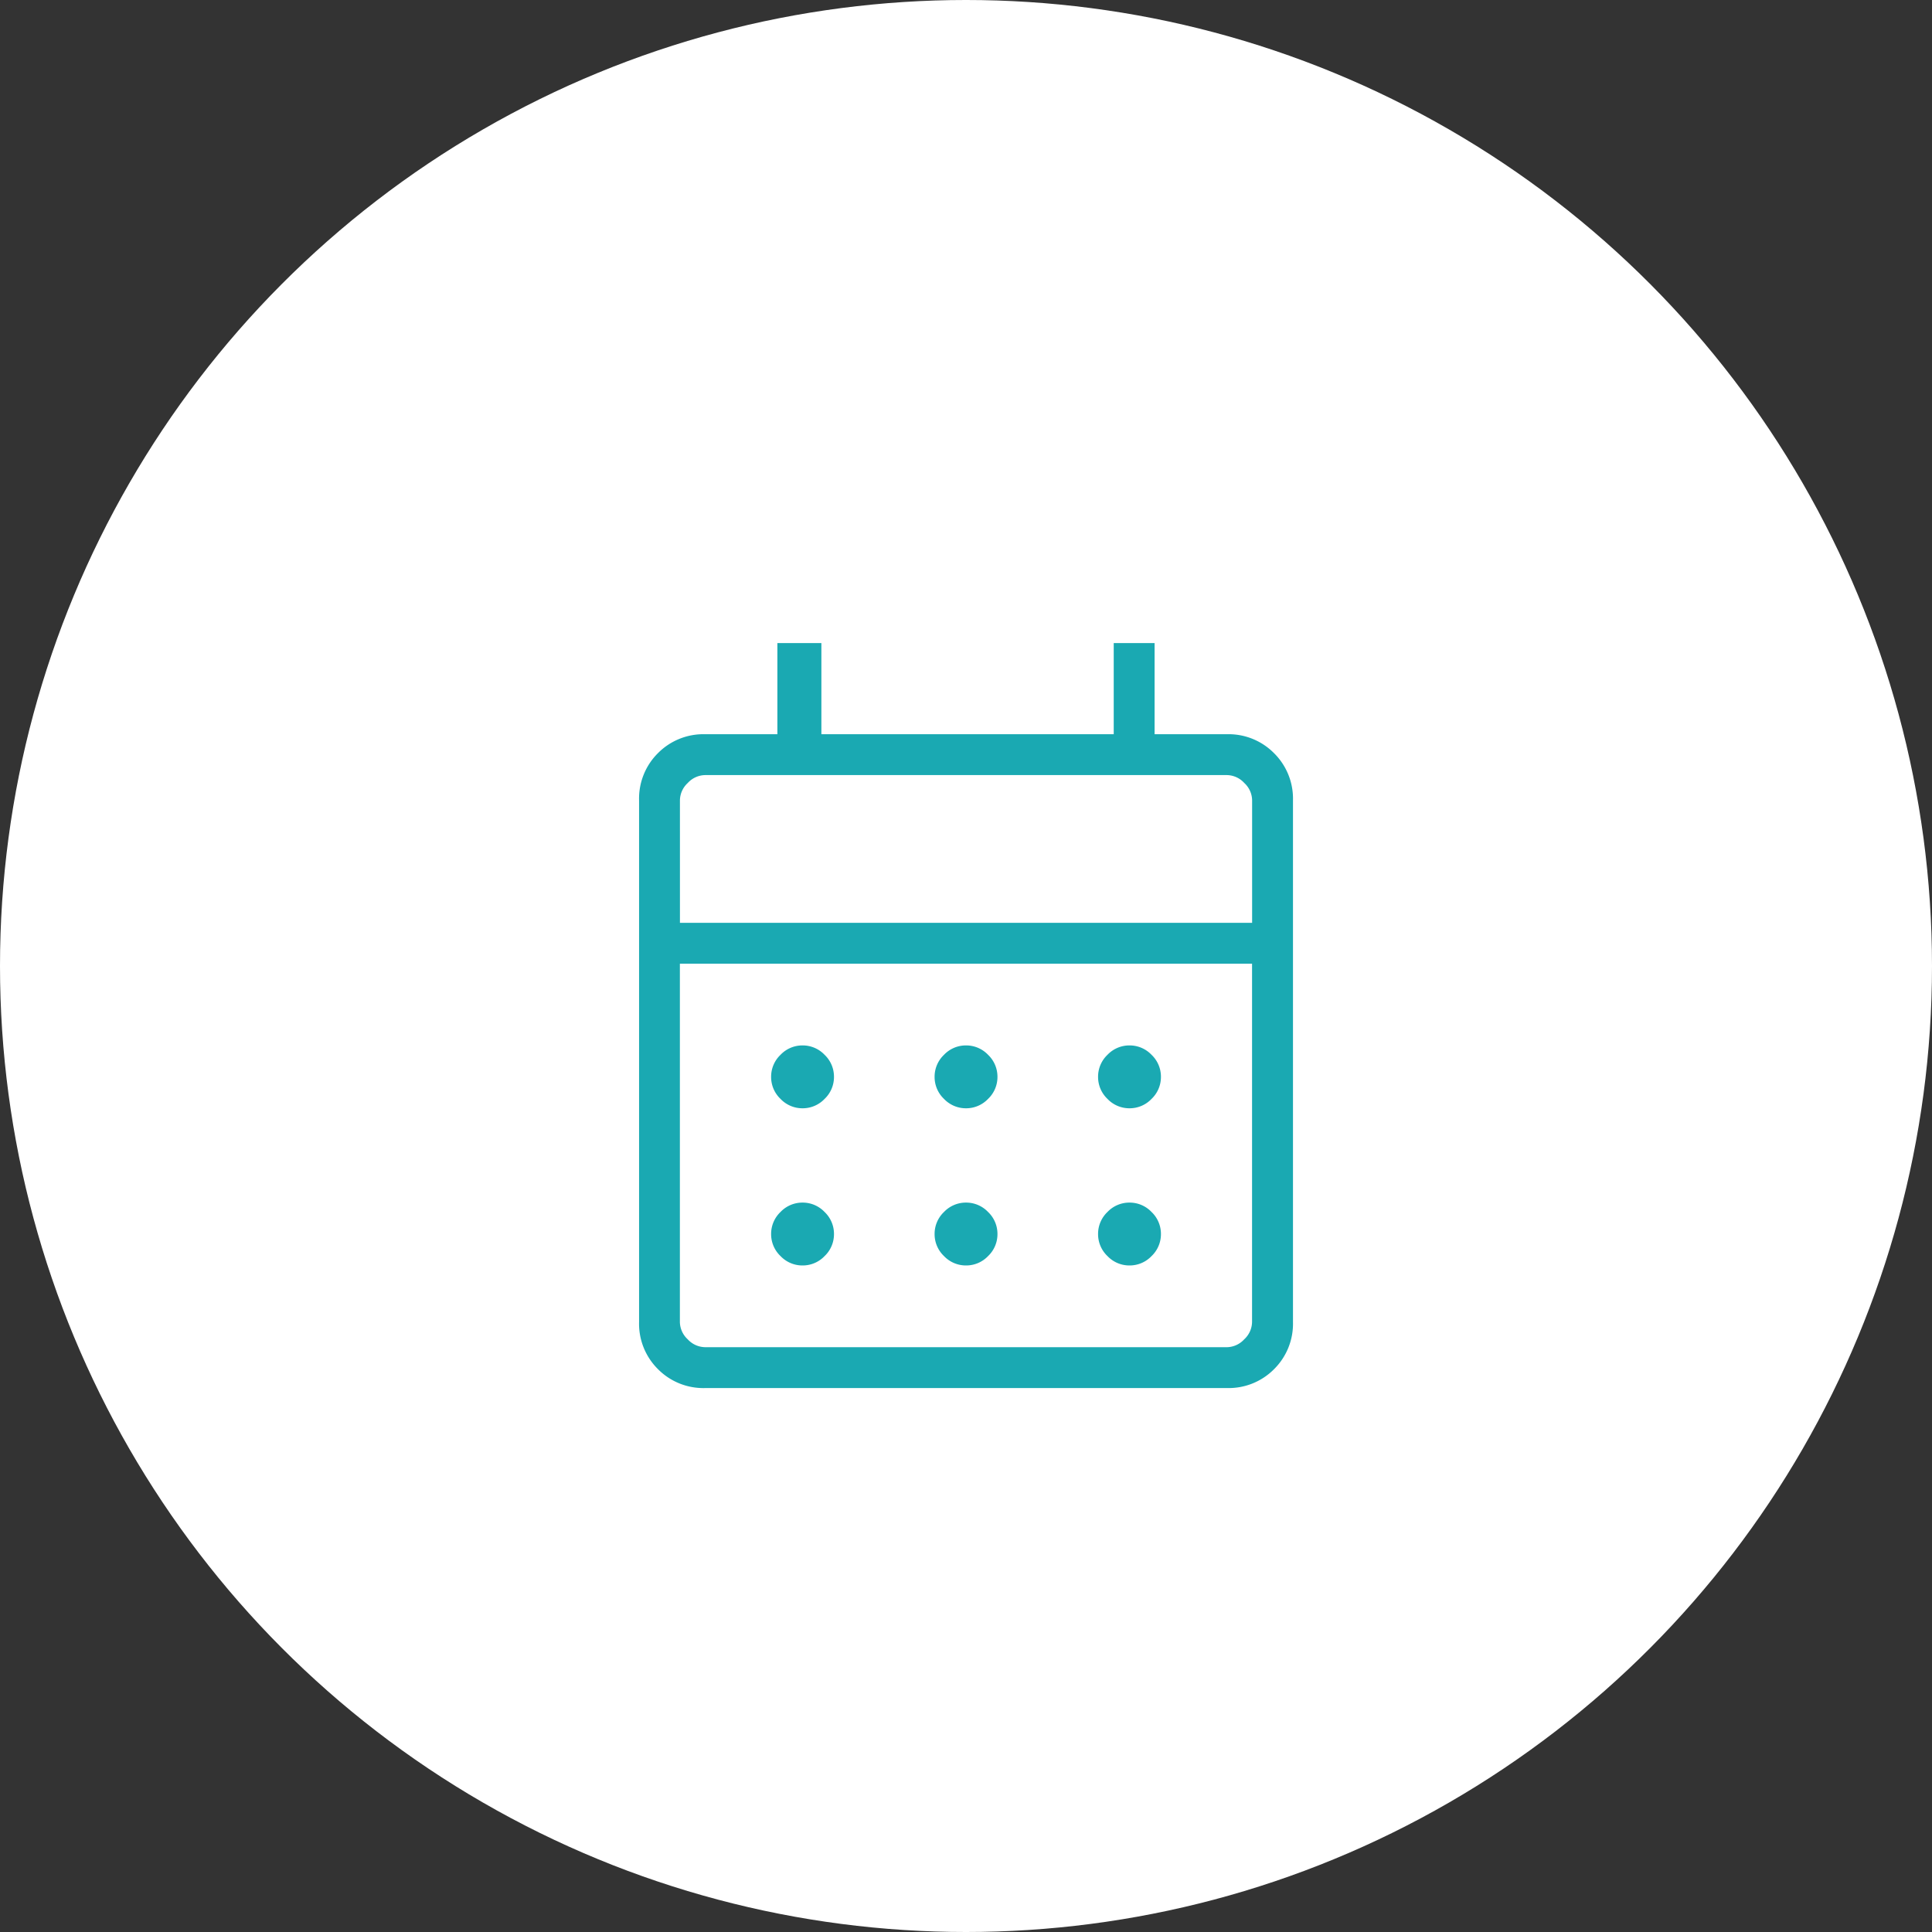 <svg xmlns="http://www.w3.org/2000/svg" width="130" height="130" viewBox="0 0 130 130">
  <rect x="0" y="0" width="130" height="130" fill="#333333" stroke="none"/>
  <g id="icon-office_01" transform="translate(-15604 12148)">
    <circle id="楕円形_9" data-name="楕円形 9" cx="65" cy="65" r="65" transform="translate(15604 -12148)" fill="#fff"/>
    <path id="calendar_month_24dp_1F1F1F_FILL0_wght200_GRAD0_opsz24" d="M164.442-799.1a4.3,4.3,0,0,1-3.17-1.272,4.3,4.3,0,0,1-1.272-3.17v-35.111a4.3,4.3,0,0,1,1.272-3.171,4.3,4.3,0,0,1,3.17-1.272h4.864v-6.134h2.961v6.134h19.671v-6.134h2.75v6.134h4.864a4.3,4.3,0,0,1,3.17,1.272A4.3,4.3,0,0,1,204-838.654v35.111a4.3,4.3,0,0,1-1.272,3.17,4.3,4.3,0,0,1-3.17,1.272Zm0-2.75h35.111a1.617,1.617,0,0,0,1.164-.529,1.617,1.617,0,0,0,.529-1.164v-24.112h-38.5v24.112a1.617,1.617,0,0,0,.529,1.164A1.617,1.617,0,0,0,164.442-801.851Zm-1.692-28.555h38.5v-8.248a1.617,1.617,0,0,0-.529-1.164,1.617,1.617,0,0,0-1.164-.529H164.442a1.617,1.617,0,0,0-1.164.529,1.617,1.617,0,0,0-.529,1.164Zm0,0v0ZM182-817.926a2.032,2.032,0,0,1-1.483-.632,2.031,2.031,0,0,1-.632-1.483,2.03,2.03,0,0,1,.632-1.483,2.032,2.032,0,0,1,1.483-.632,2.032,2.032,0,0,1,1.483.632,2.03,2.03,0,0,1,.632,1.483,2.031,2.031,0,0,1-.632,1.483A2.032,2.032,0,0,1,182-817.926Zm-11,0a2.032,2.032,0,0,1-1.483-.632,2.031,2.031,0,0,1-.632-1.483,2.03,2.03,0,0,1,.632-1.483,2.032,2.032,0,0,1,1.483-.632,2.032,2.032,0,0,1,1.483.632,2.03,2.03,0,0,1,.632,1.483,2.031,2.031,0,0,1-.632,1.483A2.032,2.032,0,0,1,171-817.926Zm22,0a2.032,2.032,0,0,1-1.483-.632,2.031,2.031,0,0,1-.632-1.483,2.03,2.03,0,0,1,.632-1.483,2.032,2.032,0,0,1,1.483-.632,2.032,2.032,0,0,1,1.483.632,2.03,2.03,0,0,1,.632,1.483,2.031,2.031,0,0,1-.632,1.483A2.032,2.032,0,0,1,193-817.926ZM182-807.35a2.032,2.032,0,0,1-1.483-.632,2.03,2.03,0,0,1-.632-1.483,2.032,2.032,0,0,1,.632-1.484A2.032,2.032,0,0,1,182-811.58a2.032,2.032,0,0,1,1.483.632,2.032,2.032,0,0,1,.632,1.484,2.03,2.03,0,0,1-.632,1.483A2.032,2.032,0,0,1,182-807.35Zm-11,0a2.032,2.032,0,0,1-1.483-.632,2.03,2.03,0,0,1-.632-1.483,2.032,2.032,0,0,1,.632-1.484A2.032,2.032,0,0,1,171-811.58a2.032,2.032,0,0,1,1.483.632,2.032,2.032,0,0,1,.632,1.484,2.03,2.03,0,0,1-.632,1.483A2.032,2.032,0,0,1,171-807.35Zm22,0a2.032,2.032,0,0,1-1.483-.632,2.03,2.03,0,0,1-.632-1.483,2.032,2.032,0,0,1,.632-1.484A2.032,2.032,0,0,1,193-811.58a2.032,2.032,0,0,1,1.483.632,2.032,2.032,0,0,1,.632,1.484,2.03,2.03,0,0,1-.632,1.483A2.032,2.032,0,0,1,193-807.35Z" transform="translate(15487.002 -11255.5)" fill="#1aa9b2"/>
  </g>
</svg>
